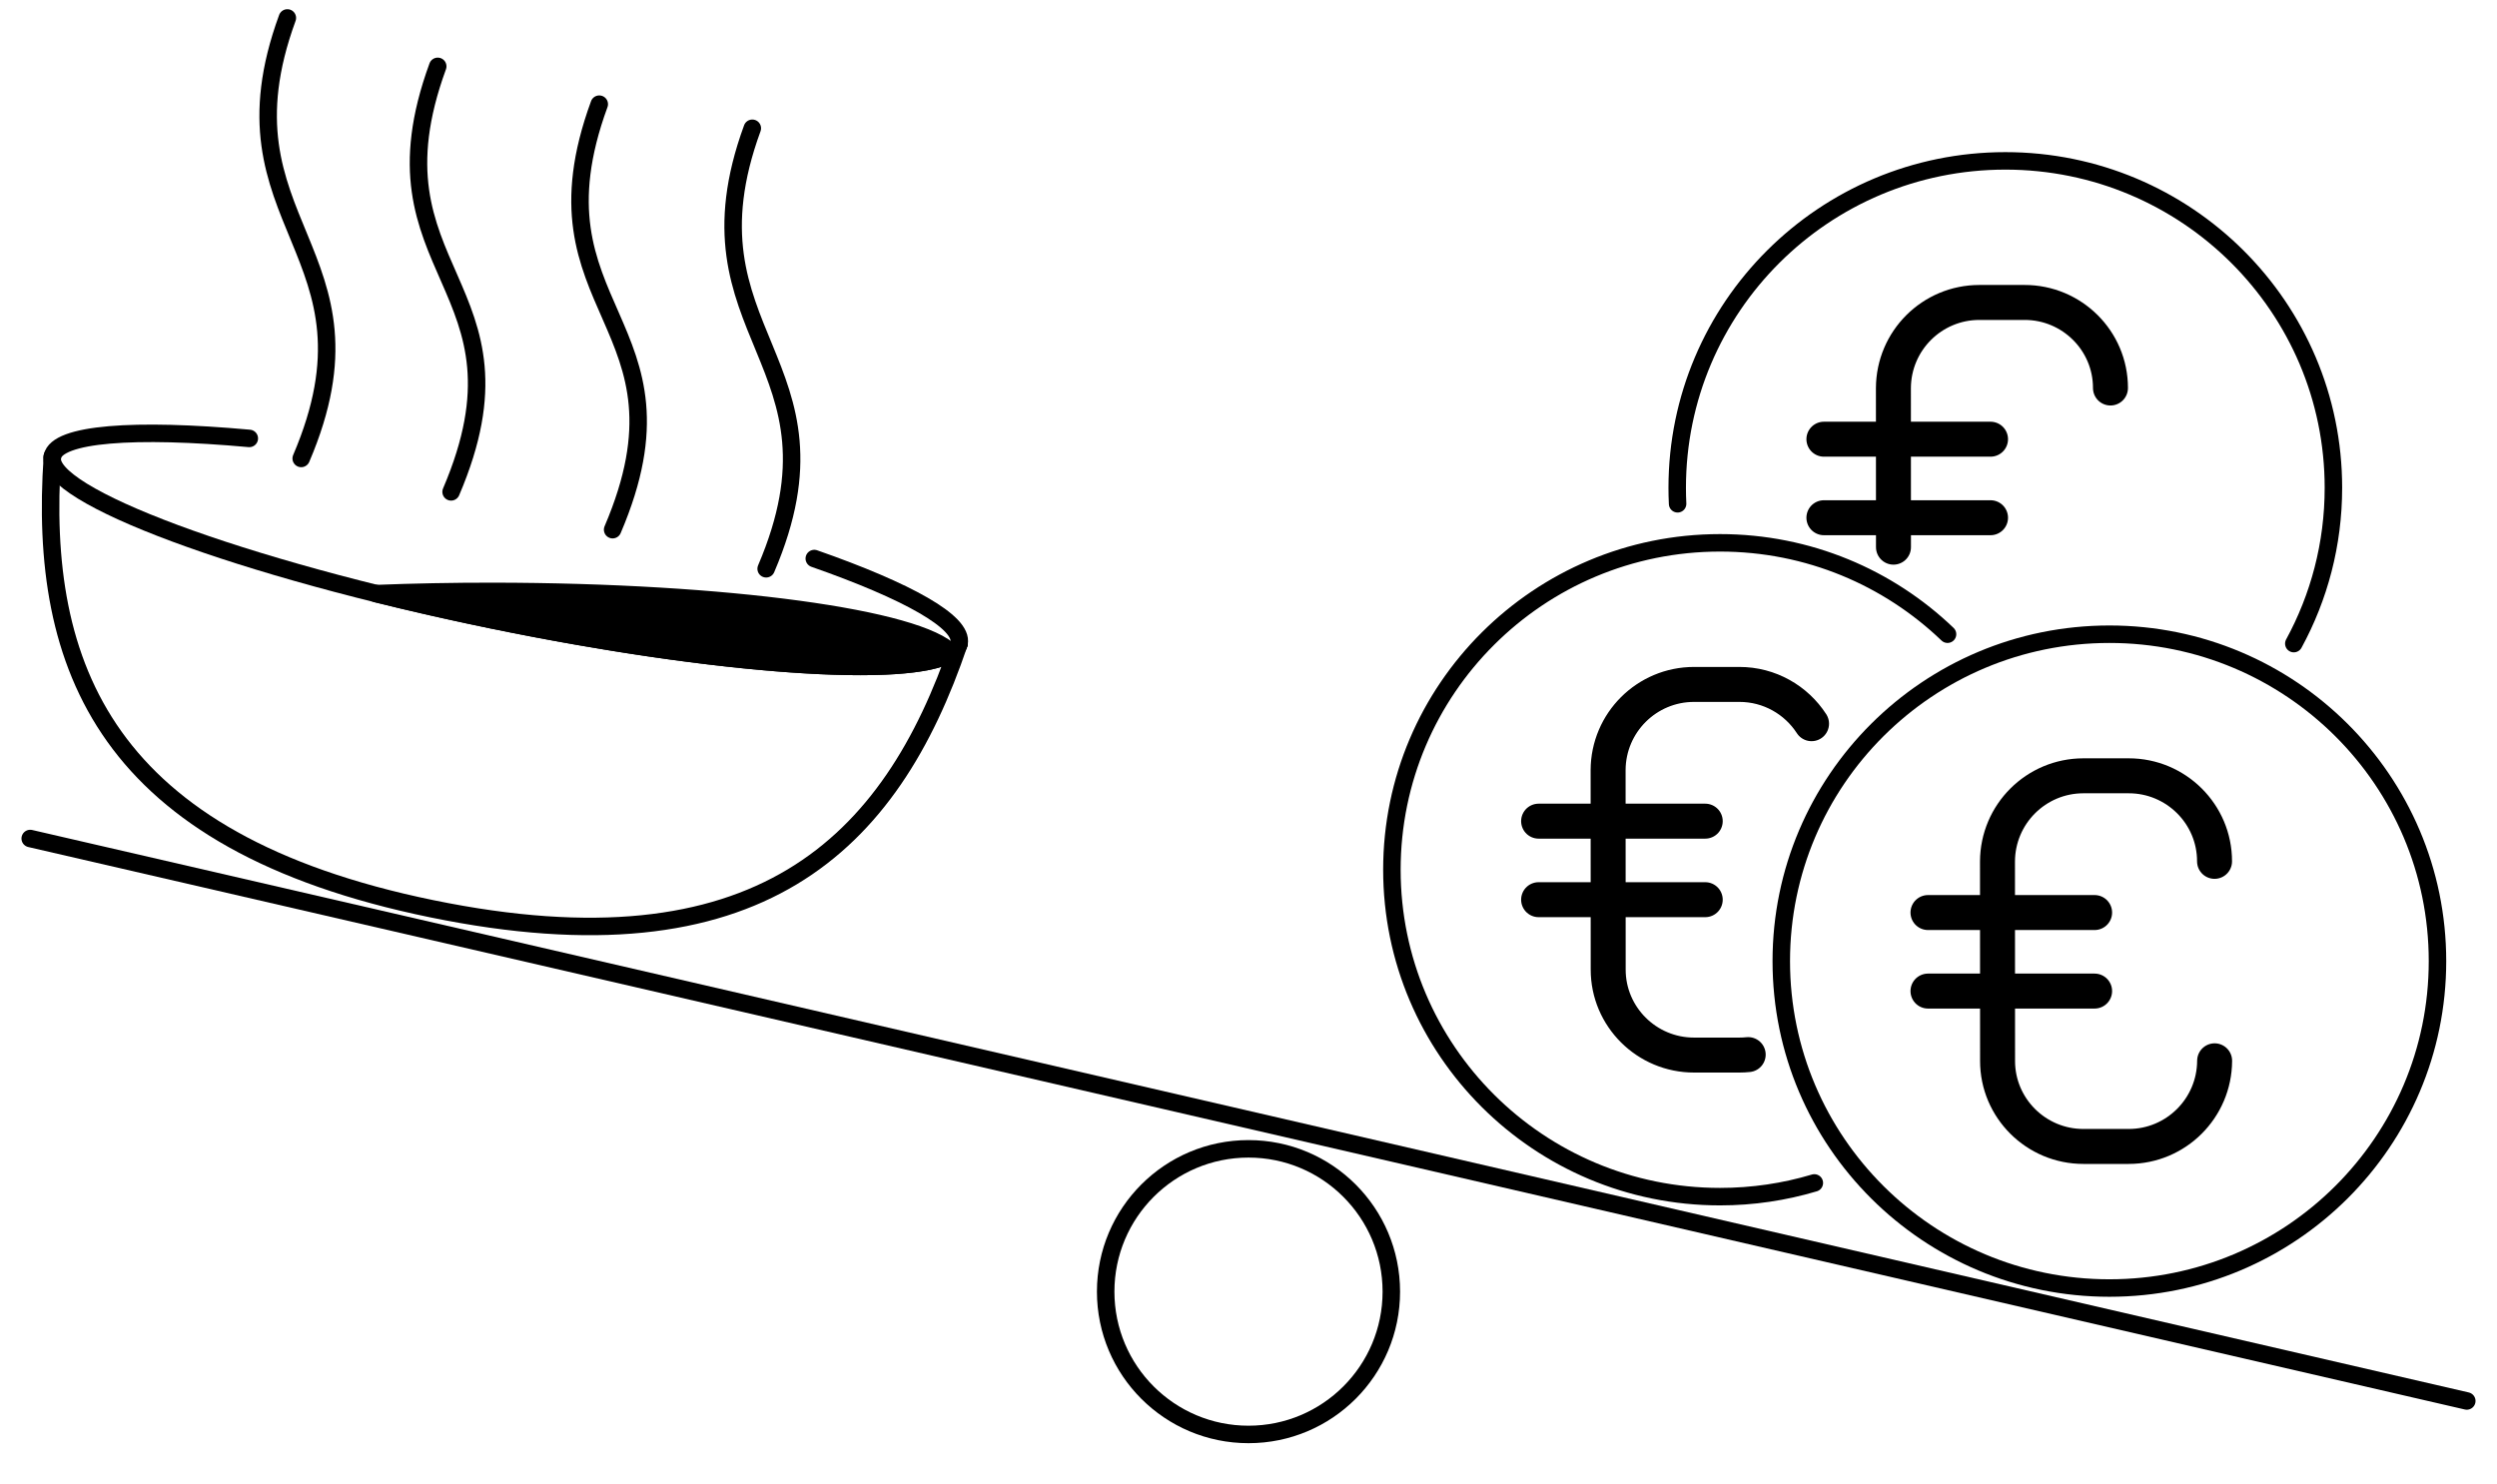 <?xml version="1.0" encoding="UTF-8"?> <svg xmlns="http://www.w3.org/2000/svg" xmlns:xlink="http://www.w3.org/1999/xlink" version="1.1" x="0px" y="0px" viewBox="0 0 714 424.434" xml:space="preserve"> <g id="Ebene_1"> <g> <path fill="none" stroke="#000000" stroke-width="5" stroke-linecap="round" stroke-linejoin="round" d="M219.075,162.661 c25.428-59.467-25.576-66.918-3.958-125.978"></path> <path fill="none" stroke="#000000" stroke-width="5" stroke-linecap="round" stroke-linejoin="round" d="M175.176,151.478 c25.428-59.467-25.454-62.621-3.822-121.688"></path> <path fill="none" stroke="#000000" stroke-width="5" stroke-linecap="round" stroke-linejoin="round" d="M128.988,140.667 c25.426-59.467-25.441-62.622-3.822-121.689"></path> <path fill="none" stroke="#000000" stroke-width="5" stroke-linecap="round" stroke-linejoin="round" d="M86.126,131.112 c25.426-59.467-25.592-66.919-3.96-125.979"></path> <path fill="none" stroke="#000000" stroke-width="5" stroke-linecap="round" stroke-linejoin="round" d="M14.984,130.567 c-4.147,60.291,15.262,110.195,108.503,129.328c93.242,19.133,131.213-18.131,150.77-75.928"></path> <path fill="none" stroke="#000000" stroke-width="5" stroke-linecap="round" stroke-linejoin="round" d="M14.982,130.575 c-2.31,11.031,53.918,31.9,125.553,46.666c71.571,14.739,131.442,17.728,133.722,6.719"></path> <path fill="none" stroke="#000000" stroke-width="5" stroke-linecap="round" stroke-linejoin="round" d="M71.287,125.379 c-32.883-2.984-54.955-1.411-56.324,5.185"></path> <path fill="none" stroke="#000000" stroke-width="5" stroke-linecap="round" stroke-linejoin="round" d="M274.246,183.955 c1.253-6.016-14.873-14.942-41.406-24.22"></path> <path fill="none" stroke="#000000" stroke-width="5" stroke-linecap="round" stroke-linejoin="round" d="M696.981,274.868 c0,51.634-42.001,93.49-93.815,93.49c-51.819,0-93.821-41.856-93.821-93.49c0-51.63,42.002-93.49,93.821-93.49 C654.98,181.376,696.981,223.237,696.981,274.868z"></path> <path fill="none" stroke="#000000" stroke-width="10" stroke-linecap="round" stroke-linejoin="round" d="M551.294,260.975h47.646 M551.294,283.431h47.646 M633.233,246.335c0.023-13.503-11.015-24.489-24.567-24.467h-12.919 c-13.549,0-24.524,10.947-24.579,24.492l0.023,57.039c-0.023,13.498,11.009,24.482,24.558,24.468h12.919 c13.552,0,24.524-10.949,24.59-24.493"></path> <path fill="none" stroke="#000000" stroke-width="5" stroke-linecap="round" stroke-linejoin="round" d="M518.798,338.302 c-8.543,2.551-17.596,3.921-26.972,3.921c-51.819,0-93.821-41.856-93.821-93.49c0-51.63,42.002-93.49,93.821-93.49 c25.262-0.001,48.192,9.95,65.058,26.131"></path> <path fill="none" stroke="#000000" stroke-width="10" stroke-linecap="round" stroke-linejoin="round" d="M439.955,234.839h47.646 M439.955,257.295h47.646 M517.999,206.966c-4.376-6.763-12.011-11.245-20.673-11.231h-12.919 c-13.549,0-24.524,10.947-24.579,24.492l0.023,57.039c-0.023,13.498,11.009,24.482,24.558,24.468h12.919 c0.864,0,1.717-0.044,2.557-0.132"></path> <path fill="none" stroke="#000000" stroke-width="5" stroke-linecap="round" stroke-linejoin="round" d="M479.697,144.077 c-0.073-1.516-0.111-3.042-0.111-4.578c0-51.631,42.002-93.491,93.821-93.491c51.815-0.002,93.815,41.859,93.815,93.491 c0,16.136-4.101,31.316-11.322,44.563"></path> <path fill="none" stroke="#000000" stroke-width="10" stroke-linecap="round" stroke-linejoin="round" d="M521.534,125.604h47.646 M521.534,148.061h47.646 M603.474,110.965c0.023-13.503-11.015-24.489-24.567-24.467h-12.919 c-13.549,0-24.524,10.947-24.579,24.492l0.018,45.491"></path> <line fill="none" stroke="#000000" stroke-width="5" stroke-linecap="round" stroke-linejoin="round" x1="8.639" y1="239.801" x2="705.361" y2="400.654"></line> <path stroke="#000000" stroke-width="5" stroke-linecap="round" stroke-linejoin="round" d="M272.034,186.752 c-8.998-9.915-64.243-17.557-131.078-17.62c-11.533-0.009-22.721,0.21-33.387,0.631c10.48,2.606,21.526,5.121,32.969,7.479 C205.217,190.563,260.337,194.284,272.034,186.752z"></path> </g> <circle fill="none" stroke="#000000" stroke-width="5" stroke-linecap="round" stroke-linejoin="round" cx="357" cy="369.39" r="40.84"></circle> </g> <g id="Ebene_2" display="none"> </g> </svg> 